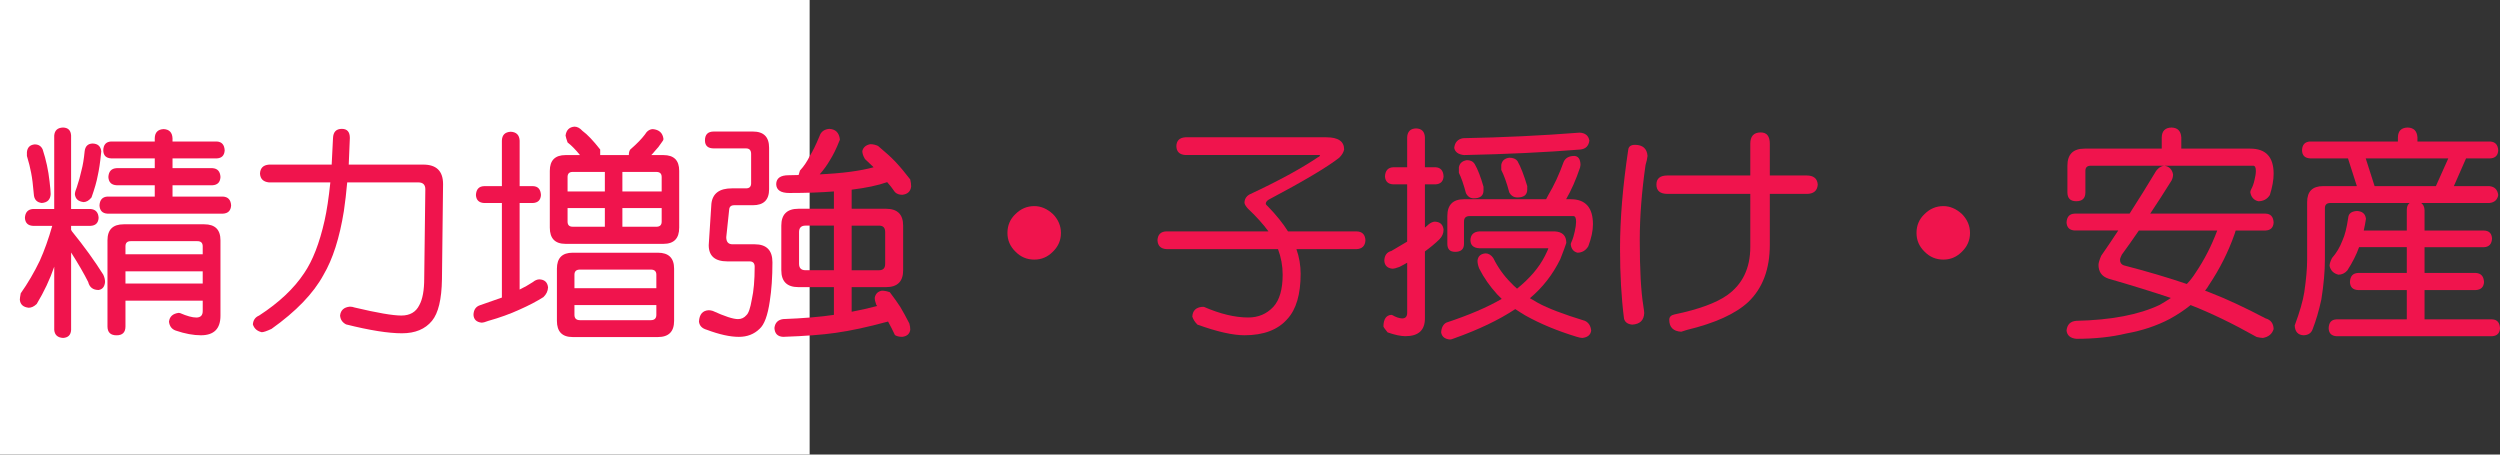 <?xml version="1.0" encoding="utf-8"?>
<!-- Generator: Adobe Illustrator 10.0, SVG Export Plug-In . SVG Version: 3.0.0 Build 76)  -->
<!DOCTYPE svg PUBLIC "-//W3C//DTD SVG 1.0//EN"    "http://www.w3.org/TR/2001/REC-SVG-20010904/DTD/svg10.dtd">
<svg 
	 xmlns:x="http://ns.adobe.com/Extensibility/1.0/" xmlns:i="http://ns.adobe.com/AdobeIllustrator/10.0/" xmlns:graph="http://ns.adobe.com/Graphs/1.0/" i:viewOrigin="0 32" i:rulerOrigin="0 0" i:pageBounds="0 32 320 0"
	 xmlns="http://www.w3.org/2000/svg" xmlns:xlink="http://www.w3.org/1999/xlink" xmlns:a="http://ns.adobe.com/AdobeSVGViewerExtensions/3.0/"
	 width="176.005" height="32" viewBox="0 0 176.005 32" overflow="visible" enable-background="new 0 0 176.005 32"
	 xml:space="preserve">
	<rect x="0" y="0" width="176.005" height="32" fill="#333333" stroke="none"/>
	<g id="レイヤー_1" i:layer="yes" i:editable="no" i:dimmedPercent="50" i:rgbTrio="#4F008000FFFF">
		<path i:knockout="Off" fill="#FFFFFF" d="M57,32H0V0h57V32z"/>
	</g>
	<g id="レイヤー_2" i:layer="yes" i:dimmedPercent="50" i:rgbTrio="#FFFF4F004F00">
		<g i:knockout="Off">
			<path i:knockout="Off" fill="#F0144D" d="M6.38,14.713c0.354,0.031,0.542,0.24,0.563,0.625C6.921,15.692,6.734,15.88,6.38,15.9
				H5.005v0.281c0.021,0.031,0.042,0.068,0.063,0.109c0.854,1.053,1.588,2.068,2.203,3.047c0.083,0.178,0.125,0.35,0.125,0.516
				c-0.031,0.334-0.183,0.521-0.453,0.563c-0.396,0-0.641-0.188-0.734-0.563c-0.292-0.583-0.693-1.275-1.203-2.078v5.453
				c-0.021,0.354-0.208,0.541-0.563,0.563c-0.386-0.021-0.594-0.209-0.625-0.563v-4.453c-0.302,0.886-0.714,1.761-1.234,2.625
				c-0.188,0.178-0.375,0.266-0.563,0.266c-0.386-0.041-0.594-0.229-0.625-0.563c0-0.083,0.021-0.234,0.063-0.453
				c0.5-0.708,0.948-1.474,1.344-2.297c0.323-0.719,0.614-1.536,0.875-2.453H2.317c-0.354-0.021-0.542-0.208-0.563-0.563
				c0.021-0.385,0.208-0.594,0.563-0.625h1.5V9.541c0.031-0.364,0.239-0.552,0.625-0.563c0.354,0.011,0.542,0.198,0.563,0.563v5.172
				H6.38z M2.442,10.166c0.271,0,0.458,0.12,0.563,0.359c0.239,0.729,0.401,1.479,0.484,2.25c0.052,0.438,0.078,0.734,0.078,0.891
				c-0.021,0.386-0.229,0.594-0.625,0.625C2.588,14.25,2.4,14.041,2.38,13.666c-0.052-0.635-0.115-1.135-0.188-1.5
				c-0.063-0.344-0.162-0.739-0.297-1.188v-0.266C1.927,10.38,2.109,10.197,2.442,10.166z M6.521,10.104
				c0.364,0.011,0.567,0.193,0.609,0.547c0,0.021-0.005,0.073-0.016,0.156c-0.063,0.636-0.141,1.156-0.234,1.563
				c-0.073,0.406-0.219,0.917-0.438,1.531c-0.167,0.208-0.349,0.318-0.547,0.328C5.51,14.187,5.302,14,5.271,13.666
				c0.01-0.135,0.052-0.286,0.125-0.453c0.146-0.427,0.26-0.838,0.344-1.234c0.094-0.344,0.167-0.786,0.219-1.328
				C6,10.296,6.187,10.114,6.521,10.104z M15.271,9.963c0.344,0.021,0.526,0.229,0.547,0.625c-0.021,0.354-0.203,0.542-0.547,0.563
				h-3.125v0.688h2.813c0.354,0.021,0.542,0.229,0.563,0.625c-0.021,0.365-0.208,0.558-0.563,0.578h-2.813v0.797h3.547
				c0.364,0.021,0.557,0.229,0.578,0.625c-0.021,0.365-0.214,0.558-0.578,0.578H7.567c-0.354-0.021-0.542-0.213-0.563-0.578
				c0.021-0.396,0.208-0.604,0.563-0.625h3.328v-0.797H8.208c-0.365-0.021-0.558-0.213-0.578-0.578
				c0.021-0.396,0.213-0.604,0.578-0.625h2.688V11.15H7.817c-0.354-0.021-0.537-0.208-0.547-0.563
				c0.01-0.396,0.192-0.604,0.547-0.625h3.078V9.729c0.01-0.406,0.219-0.62,0.625-0.641c0.396,0.021,0.604,0.234,0.625,0.641v0.234
				H15.271z M8.708,15.791h5.672c0.76,0,1.141,0.375,1.141,1.125v5.313c0,0.916-0.458,1.375-1.375,1.375
				c-0.531,0-1.12-0.109-1.766-0.328c-0.281-0.094-0.443-0.303-0.484-0.625c0.042-0.365,0.271-0.572,0.688-0.625
				c0.01,0,0.042,0.006,0.094,0.016c0.479,0.208,0.859,0.313,1.141,0.313c0.302,0,0.453-0.151,0.453-0.453v-0.734H8.833v1.813
				c0,0.416-0.208,0.625-0.625,0.625c-0.427,0-0.641-0.209-0.641-0.625v-6.063C7.567,16.166,7.947,15.791,8.708,15.791z M8.833,17.9
				h5.438v-0.563c0-0.239-0.125-0.359-0.375-0.359H9.208c-0.25,0-0.375,0.12-0.375,0.359V17.9z M8.833,19.963h5.438v-0.859H8.833
				V19.963z"/>
			<path i:knockout="Off" fill="#F0144D" d="M24.067,9.072c0.375,0,0.563,0.214,0.563,0.641c-0.021,0.636-0.047,1.261-0.078,1.875
				h5.25c0.927,0,1.391,0.458,1.391,1.375l-0.078,6.688c-0.021,1.417-0.255,2.396-0.703,2.938c-0.479,0.583-1.183,0.875-2.109,0.875
				c-0.969,0-2.281-0.209-3.938-0.625c-0.261-0.136-0.401-0.344-0.422-0.625c0.042-0.375,0.271-0.583,0.688-0.625
				c0.114,0,0.229,0.021,0.344,0.063c1.583,0.375,2.677,0.563,3.281,0.563c0.604,0,1.026-0.244,1.266-0.734
				c0.229-0.416,0.344-1.041,0.344-1.875l0.078-6.281c0-0.323-0.167-0.484-0.5-0.484h-5c-0.063,0.708-0.141,1.38-0.234,2.016
				c-0.302,1.886-0.781,3.386-1.438,4.5c-0.708,1.303-1.927,2.568-3.656,3.797c-0.333,0.156-0.563,0.234-0.688,0.234
				c-0.323-0.073-0.531-0.256-0.625-0.547c0.021-0.303,0.167-0.511,0.438-0.625c1.396-0.906,2.453-1.9,3.172-2.984
				c0.604-0.885,1.083-2.119,1.438-3.703c0.156-0.688,0.292-1.583,0.406-2.688h-4.328c-0.396-0.042-0.604-0.25-0.625-0.625
				c0.021-0.385,0.229-0.594,0.625-0.625h4.422c0.031-0.594,0.063-1.219,0.094-1.875C23.463,9.286,23.671,9.072,24.067,9.072z"/>
			<path i:knockout="Off" fill="#F0144D" d="M37.521,13.104c0.354,0.011,0.542,0.219,0.563,0.625
				c-0.021,0.354-0.208,0.542-0.563,0.563h-0.938v6.094c0.323-0.156,0.635-0.333,0.938-0.531c0.135-0.114,0.281-0.177,0.438-0.188
				c0.375,0.011,0.583,0.198,0.625,0.563c-0.011,0.261-0.12,0.49-0.328,0.688c-0.479,0.303-1.037,0.594-1.672,0.875
				c-0.656,0.303-1.391,0.567-2.203,0.797c-0.208,0.083-0.37,0.125-0.484,0.125c-0.354-0.042-0.542-0.225-0.563-0.547
				c0.01-0.364,0.172-0.594,0.484-0.688c0.604-0.208,1.109-0.385,1.516-0.531v-6.656h-1.25c-0.365-0.021-0.558-0.208-0.578-0.563
				c0.021-0.406,0.213-0.614,0.578-0.625h1.25V9.9c0.01-0.396,0.219-0.604,0.625-0.625c0.396,0.021,0.604,0.229,0.625,0.625v3.203
				H37.521z M40.442,8.916c0.198,0,0.385,0.099,0.563,0.297c0.344,0.25,0.76,0.688,1.25,1.313v0.391h2.016
				c0-0.229,0.057-0.38,0.172-0.453c0.406-0.354,0.724-0.682,0.953-0.984c0.146-0.25,0.333-0.38,0.563-0.391
				c0.448,0.042,0.698,0.271,0.75,0.688c0,0.073-0.042,0.156-0.125,0.25c-0.156,0.24-0.313,0.438-0.469,0.594
				c-0.083,0.104-0.172,0.203-0.266,0.297h0.859c0.739,0,1.109,0.37,1.109,1.109v4c0,0.761-0.37,1.141-1.109,1.141h-6.891
				c-0.74,0-1.109-0.38-1.109-1.141v-4c0-0.739,0.37-1.109,1.109-1.109h1.016c-0.302-0.375-0.594-0.672-0.875-0.891
				c-0.073-0.208-0.12-0.37-0.141-0.484C39.869,9.156,40.078,8.947,40.442,8.916z M40.317,17.791h6c0.76,0,1.141,0.375,1.141,1.125
				v3.672c0,0.76-0.38,1.141-1.141,1.141h-6c-0.74,0-1.109-0.381-1.109-1.141v-3.672C39.208,18.166,39.578,17.791,40.317,17.791z
				 M39.958,13.479h2.625v-1.375h-2.266c-0.24,0-0.359,0.12-0.359,0.359V13.479z M42.583,15.963V14.65h-2.625v0.953
				c0,0.24,0.12,0.359,0.359,0.359H42.583z M40.442,20.291h5.766v-0.953c0-0.239-0.13-0.359-0.391-0.359h-4.984
				c-0.261,0-0.391,0.12-0.391,0.359V20.291z M45.817,22.541c0.26,0,0.391-0.125,0.391-0.375v-0.688h-5.766v0.688
				c0,0.25,0.13,0.375,0.391,0.375H45.817z M43.817,13.479h2.766v-1.016c0-0.239-0.125-0.359-0.375-0.359h-2.391V13.479z
				 M46.208,15.963c0.25,0,0.375-0.12,0.375-0.359V14.65h-2.766v1.313H46.208z"/>
			<path i:knockout="Off" fill="#F0144D" d="M50.255,9.26h2.75c0.76,0,1.141,0.38,1.141,1.141v2.922c0,0.75-0.38,1.125-1.141,1.125
				h-1.313c-0.229,0-0.349,0.109-0.359,0.328l-0.203,1.922c0,0.334,0.146,0.5,0.438,0.5h1.563c0.833,0,1.25,0.422,1.25,1.266
				c0,1.042-0.063,1.959-0.188,2.75c-0.146,1-0.386,1.646-0.719,1.938c-0.386,0.375-0.87,0.563-1.453,0.563
				c-0.625,0-1.38-0.167-2.266-0.5c-0.333-0.094-0.516-0.287-0.547-0.578c0.031-0.51,0.26-0.775,0.688-0.797
				c0.083,0,0.177,0.016,0.281,0.047c0.844,0.385,1.438,0.578,1.781,0.578c0.239,0,0.438-0.094,0.594-0.281
				c0.146-0.125,0.271-0.489,0.375-1.094c0.135-0.594,0.203-1.364,0.203-2.313c0-0.25-0.12-0.375-0.359-0.375h-1.563
				c-0.875,0-1.313-0.38-1.313-1.141l0.188-2.922c0.083-0.719,0.563-1.078,1.438-1.078h1c0.239,0,0.359-0.12,0.359-0.359v-2.063
				c0-0.26-0.12-0.391-0.359-0.391h-2.266c-0.417,0-0.625-0.188-0.625-0.563C49.63,9.468,49.838,9.26,50.255,9.26z M58.38,9.072
				c0.448,0.021,0.698,0.271,0.75,0.75c0,0.021-0.016,0.063-0.047,0.125c-0.208,0.531-0.433,0.984-0.672,1.359
				c-0.188,0.323-0.422,0.646-0.703,0.969c1.583-0.073,2.849-0.239,3.797-0.5c-0.177-0.177-0.38-0.37-0.609-0.578
				c-0.125-0.208-0.188-0.396-0.188-0.563c0.063-0.26,0.25-0.422,0.563-0.484c0.188,0,0.37,0.042,0.547,0.125
				c0.5,0.417,0.901,0.781,1.203,1.094c0.333,0.354,0.688,0.776,1.063,1.266c0.042,0.177,0.063,0.344,0.063,0.5
				c-0.042,0.344-0.25,0.537-0.625,0.578c-0.219,0-0.391-0.063-0.516-0.188c-0.177-0.26-0.359-0.495-0.547-0.703
				c-0.646,0.229-1.479,0.406-2.5,0.531v1.344h2.422c0.802,0,1.203,0.396,1.203,1.188v3.141c0,0.792-0.401,1.188-1.203,1.188h-2.422
				v1.734c0.563-0.104,1.161-0.239,1.797-0.406c-0.021-0.031-0.042-0.057-0.063-0.078c-0.073-0.197-0.109-0.364-0.109-0.5
				c0.052-0.281,0.219-0.447,0.5-0.5c0.177,0,0.364,0.037,0.563,0.109c0.292,0.386,0.536,0.729,0.734,1.031
				c0.198,0.334,0.411,0.724,0.641,1.172c0.042,0.146,0.063,0.291,0.063,0.438c-0.042,0.291-0.229,0.458-0.563,0.5
				c-0.219,0-0.391-0.042-0.516-0.125c-0.167-0.354-0.328-0.672-0.484-0.953c-1.406,0.385-2.636,0.65-3.688,0.797
				c-0.927,0.135-2.162,0.229-3.703,0.281c-0.386-0.021-0.589-0.229-0.609-0.625c0.042-0.365,0.245-0.573,0.609-0.625
				c1.406-0.053,2.599-0.151,3.578-0.297v-1.953h-2.5c-0.802,0-1.203-0.396-1.203-1.188v-3.141c0-0.792,0.401-1.188,1.203-1.188h2.5
				v-1.219c-0.927,0.073-1.974,0.109-3.141,0.109c-0.604,0-0.912-0.208-0.922-0.625c0.01-0.417,0.302-0.625,0.875-0.625
				c0.25,0,0.484-0.005,0.703-0.016c0.021-0.083,0.052-0.188,0.094-0.313c0.271-0.292,0.5-0.63,0.688-1.016
				c0.208-0.333,0.438-0.802,0.688-1.406C57.796,9.275,58.025,9.104,58.38,9.072z M58.708,19.025v-3.141h-2
				c-0.302,0-0.453,0.151-0.453,0.453v2.234c0,0.303,0.151,0.453,0.453,0.453H58.708z M61.896,19.025
				c0.281,0,0.422-0.15,0.422-0.453v-2.234c0-0.302-0.141-0.453-0.422-0.453h-1.938v3.141H61.896z"/>
			<path i:knockout="Off" fill="#F0144D" d="M72.817,14.51c0.469,0,0.906,0.188,1.313,0.563c0.375,0.386,0.563,0.828,0.563,1.328
				c0,0.511-0.188,0.948-0.563,1.313c-0.365,0.375-0.802,0.563-1.313,0.563c-0.521,0-0.964-0.188-1.328-0.563
				c-0.375-0.364-0.563-0.802-0.563-1.313c0-0.531,0.188-0.974,0.563-1.328C71.864,14.697,72.307,14.51,72.817,14.51z"/>
			<path i:knockout="Off" fill="#F0144D" d="M83.442,9.666h9.938c0.833,0,1.25,0.287,1.25,0.859
				c-0.042,0.198-0.156,0.391-0.344,0.578c-0.854,0.667-2.511,1.651-4.969,2.953c-0.136,0.083-0.203,0.183-0.203,0.297
				c0,0.031,0.057,0.099,0.172,0.203c0.583,0.604,1.047,1.183,1.391,1.734h4.828c0.396,0.011,0.604,0.219,0.625,0.625
				c-0.021,0.396-0.229,0.604-0.625,0.625h-4.234c0.198,0.563,0.297,1.141,0.297,1.734c0,1.448-0.313,2.511-0.938,3.188
				c-0.667,0.76-1.672,1.141-3.016,1.141c-0.823,0-1.927-0.25-3.313-0.75c-0.177-0.178-0.297-0.365-0.359-0.563
				c0.021-0.416,0.25-0.646,0.688-0.688c0.021,0,0.063,0,0.125,0c1.146,0.5,2.188,0.75,3.125,0.75c0.708,0,1.297-0.25,1.766-0.75
				c0.438-0.479,0.656-1.234,0.656-2.266c0-0.614-0.109-1.213-0.328-1.797H82.13c-0.406-0.021-0.62-0.229-0.641-0.625
				c0.021-0.406,0.234-0.614,0.641-0.625h7.172c-0.375-0.51-0.854-1.042-1.438-1.594c-0.146-0.156-0.229-0.292-0.25-0.406
				c0-0.26,0.114-0.458,0.344-0.594c2.031-0.948,3.641-1.823,4.828-2.625c0.094-0.031,0.141-0.083,0.141-0.156h-9.484
				c-0.406-0.031-0.615-0.239-0.625-0.625C82.828,9.906,83.036,9.697,83.442,9.666z"/>
			<path i:knockout="Off" fill="#F0144D" d="M101.067,11.775c0.354,0.021,0.542,0.234,0.563,0.641
				c-0.021,0.354-0.208,0.542-0.563,0.563h-0.75v3.047c0.083-0.073,0.172-0.151,0.266-0.234c0.146-0.114,0.286-0.177,0.422-0.188
				c0.375,0.011,0.583,0.198,0.625,0.563c0,0.261-0.099,0.49-0.297,0.688c-0.302,0.292-0.641,0.573-1.016,0.844v4.719
				c0,0.833-0.458,1.25-1.375,1.25c-0.323,0-0.74-0.089-1.25-0.266c-0.167-0.198-0.266-0.339-0.297-0.422
				c0.01-0.521,0.198-0.792,0.563-0.813c0.01,0,0.031,0.005,0.063,0.016c0.25,0.146,0.479,0.224,0.688,0.234
				c0.239,0,0.359-0.131,0.359-0.391v-3.531c-0.177,0.104-0.359,0.203-0.547,0.297c-0.219,0.084-0.386,0.125-0.5,0.125
				c-0.354-0.041-0.542-0.229-0.563-0.563c0.01-0.375,0.177-0.604,0.5-0.688c0.448-0.26,0.817-0.479,1.109-0.656v-4.031h-0.984
				c-0.365-0.021-0.558-0.208-0.578-0.563c0.021-0.406,0.213-0.62,0.578-0.641h0.984V9.666c0.021-0.406,0.229-0.614,0.625-0.625
				c0.396,0.011,0.604,0.219,0.625,0.625v2.109H101.067z M104.583,17.838c0.208,0,0.391,0.109,0.547,0.328
				c0.323,0.656,0.734,1.234,1.234,1.734c0.135,0.146,0.281,0.287,0.438,0.422c0.896-0.719,1.552-1.489,1.969-2.313
				c0.156-0.313,0.234-0.489,0.234-0.531h-4.859c-0.406-0.021-0.615-0.208-0.625-0.563c0.01-0.385,0.219-0.594,0.625-0.625h5.313
				c0.542,0.031,0.813,0.302,0.813,0.813c-0.073,0.229-0.214,0.609-0.422,1.141c-0.531,1.084-1.245,2-2.141,2.75
				c0.188,0.115,0.375,0.225,0.563,0.328c0.677,0.375,1.781,0.797,3.313,1.266c0.26,0.125,0.406,0.354,0.438,0.688
				c-0.042,0.302-0.25,0.474-0.625,0.516c-0.094,0-0.24-0.031-0.438-0.094c-1.354-0.417-2.542-0.912-3.563-1.484
				c-0.261-0.156-0.5-0.307-0.719-0.453c-1.146,0.76-2.583,1.447-4.313,2.063c-0.125,0.052-0.219,0.078-0.281,0.078
				c-0.365-0.031-0.573-0.198-0.625-0.5c0.021-0.334,0.141-0.563,0.359-0.688c1.604-0.531,2.906-1.088,3.906-1.672
				c-0.104-0.104-0.208-0.208-0.313-0.313c-0.521-0.572-0.943-1.177-1.266-1.813c-0.083-0.197-0.125-0.385-0.125-0.563
				C104.052,18.041,104.239,17.869,104.583,17.838z M110.833,10.979c0.281,0.011,0.427,0.219,0.438,0.625
				c0,0.021-0.011,0.083-0.031,0.188c-0.292,0.865-0.62,1.609-0.984,2.234h0.328c1.042,0,1.563,0.589,1.563,1.766
				c0,0.448-0.109,0.964-0.328,1.547c-0.177,0.292-0.427,0.443-0.75,0.453c-0.281-0.063-0.443-0.255-0.484-0.578
				c0-0.063,0.016-0.119,0.047-0.172c0.104-0.239,0.182-0.489,0.234-0.75c0.063-0.281,0.094-0.51,0.094-0.688
				c0-0.26-0.063-0.391-0.188-0.391h-7.313c-0.261,0-0.391,0.13-0.391,0.391v1.563c0,0.375-0.208,0.563-0.625,0.563
				c-0.365,0-0.547-0.188-0.547-0.563v-1.953c0-0.792,0.391-1.188,1.172-1.188h5.781c0.031-0.073,0.083-0.172,0.156-0.297
				c0.406-0.677,0.766-1.453,1.078-2.328C110.208,11.119,110.458,10.979,110.833,10.979z M111.208,9.338
				c0.396,0.021,0.625,0.208,0.688,0.563c-0.052,0.375-0.261,0.583-0.625,0.625c-2.458,0.198-5.193,0.328-8.203,0.391
				c-0.396-0.042-0.625-0.208-0.688-0.5c0.042-0.396,0.25-0.625,0.625-0.688C105.807,9.677,108.541,9.546,111.208,9.338z
				 M103.271,11.275c0.25,0,0.432,0.089,0.547,0.266c0.219,0.375,0.427,0.912,0.625,1.609v0.25c0,0.375-0.229,0.563-0.688,0.563
				c-0.24,0-0.422-0.12-0.547-0.359c-0.167-0.625-0.333-1.104-0.5-1.438v-0.391C102.76,11.494,102.947,11.328,103.271,11.275z
				 M106.255,11.104c0.271,0,0.463,0.078,0.578,0.234c0.229,0.406,0.458,0.995,0.688,1.766v0.234c0,0.375-0.229,0.563-0.688,0.563
				c-0.261,0-0.453-0.12-0.578-0.359c-0.177-0.667-0.365-1.192-0.563-1.578v-0.359C105.744,11.312,105.932,11.146,106.255,11.104z"
				/>
			<path i:knockout="Off" fill="#F0144D" d="M115.099,10.197c0.552,0,0.849,0.261,0.891,0.781c-0.021,0.188-0.068,0.401-0.141,0.641
				c-0.271,1.886-0.406,3.646-0.406,5.281c0,2.063,0.083,3.604,0.25,4.625c0.042,0.271,0.063,0.443,0.063,0.516
				c-0.021,0.51-0.302,0.781-0.844,0.813c-0.323-0.031-0.516-0.172-0.578-0.422c-0.188-1.469-0.281-3.109-0.281-4.922
				c0-2.083,0.192-4.406,0.578-6.969C114.661,10.312,114.817,10.197,115.099,10.197z M117.396,12.354h5.828v-2.234
				c0-0.531,0.245-0.797,0.734-0.797c0.427,0,0.641,0.266,0.641,0.797v2.234h2.594c0.489,0,0.75,0.214,0.781,0.641
				c-0.031,0.438-0.292,0.656-0.781,0.656h-2.594v3.578c0,1.719-0.505,3.063-1.516,4.031c-0.896,0.834-2.339,1.489-4.328,1.969
				l-0.391,0.125c-0.563-0.031-0.844-0.313-0.844-0.844c0-0.198,0.125-0.323,0.375-0.375c1.688-0.354,2.917-0.802,3.688-1.344
				c1.094-0.771,1.641-1.906,1.641-3.406V13.65h-5.828c-0.521,0-0.781-0.219-0.781-0.656
				C116.614,12.567,116.875,12.354,117.396,12.354z"/>
			<path i:knockout="Off" fill="#F0144D" d="M136.817,14.51c0.469,0,0.906,0.188,1.313,0.563c0.375,0.386,0.563,0.828,0.563,1.328
				c0,0.511-0.188,0.948-0.563,1.313c-0.365,0.375-0.802,0.563-1.313,0.563c-0.521,0-0.964-0.188-1.328-0.563
				c-0.375-0.364-0.563-0.802-0.563-1.313c0-0.531,0.188-0.974,0.563-1.328C135.864,14.697,136.307,14.51,136.817,14.51z"/>
			<path i:knockout="Off" fill="#F0144D" d="M159.505,15.041c0.354,0.011,0.542,0.219,0.563,0.625
				c-0.021,0.354-0.208,0.542-0.563,0.563h-2.109c-0.021,0.073-0.047,0.156-0.078,0.25c-0.438,1.25-1.037,2.443-1.797,3.578
				c-0.083,0.146-0.177,0.281-0.281,0.406c0.135,0.053,0.271,0.104,0.406,0.156c1.104,0.428,2.391,1.026,3.859,1.797
				c0.364,0.104,0.552,0.354,0.563,0.75c-0.104,0.344-0.354,0.552-0.75,0.625c-0.094,0-0.24-0.021-0.438-0.063
				c-1.708-0.959-3.261-1.708-4.656-2.25c-0.438,0.354-0.933,0.683-1.484,0.984c-0.917,0.479-1.933,0.817-3.047,1.016
				c-1.031,0.25-2.203,0.375-3.516,0.375c-0.417-0.042-0.646-0.234-0.688-0.578c0.042-0.428,0.271-0.656,0.688-0.688
				c2.448-0.053,4.406-0.427,5.875-1.125c0.271-0.156,0.531-0.317,0.781-0.484c-1.302-0.438-2.766-0.891-4.391-1.359
				c-0.469-0.156-0.703-0.479-0.703-0.969c0-0.135,0.063-0.349,0.188-0.641c0.406-0.583,0.807-1.177,1.203-1.781h-3.063
				c-0.365-0.021-0.558-0.208-0.578-0.563c0.021-0.406,0.213-0.614,0.578-0.625h3.859c0.625-0.969,1.25-1.974,1.875-3.016
				c0.156-0.208,0.344-0.328,0.563-0.359c0.354,0.052,0.563,0.261,0.625,0.625c0,0.136-0.037,0.276-0.109,0.422
				c-0.5,0.802-1,1.578-1.5,2.328H159.505z M152.88,8.979c0.427,0.011,0.656,0.24,0.688,0.688v0.797h4.859
				c1.094,0,1.641,0.589,1.641,1.766c0,0.438-0.089,0.938-0.266,1.5c-0.188,0.292-0.458,0.438-0.813,0.438
				c-0.313-0.073-0.5-0.281-0.563-0.625c0-0.063,0.016-0.125,0.047-0.188c0.114-0.208,0.198-0.438,0.25-0.688
				c0.063-0.25,0.094-0.463,0.094-0.641c0-0.239-0.063-0.359-0.188-0.359h-11.438c-0.25,0-0.375,0.12-0.375,0.359v1.516
				c0,0.417-0.214,0.625-0.641,0.625c-0.417,0-0.625-0.208-0.625-0.625v-1.875c0-0.802,0.401-1.203,1.203-1.203h5.438V9.666
				C152.203,9.218,152.432,8.989,152.88,8.979z M153.958,19.994c0.229-0.239,0.432-0.5,0.609-0.781
				c0.614-0.906,1.125-1.9,1.531-2.984h-5.516c-0.406,0.594-0.808,1.162-1.203,1.703c-0.083,0.167-0.125,0.287-0.125,0.359
				c0,0.198,0.088,0.328,0.266,0.391C151.166,19.109,152.646,19.547,153.958,19.994z"/>
			<path i:knockout="Off" fill="#F0144D" d="M169.505,8.979c0.427,0.011,0.656,0.24,0.688,0.688v0.297h5.125
				c0.354,0.021,0.542,0.229,0.563,0.625c-0.021,0.354-0.208,0.542-0.563,0.563h-1.703l-0.859,1.953h2.5
				c0.364,0.031,0.573,0.24,0.625,0.625c-0.052,0.333-0.261,0.521-0.625,0.563h-4.797c0.146,0.104,0.224,0.271,0.234,0.5v1.438
				h4.188c0.354,0.011,0.542,0.198,0.563,0.563c-0.021,0.386-0.208,0.589-0.563,0.609h-4.188v1.813h3.609
				c0.364,0.021,0.558,0.234,0.578,0.641c-0.021,0.354-0.214,0.542-0.578,0.563h-3.609v2.063h4.75
				c0.354,0.01,0.542,0.219,0.563,0.625c-0.021,0.354-0.208,0.541-0.563,0.563h-10.938c-0.364-0.021-0.552-0.209-0.563-0.563
				c0.011-0.406,0.198-0.615,0.563-0.625h4.938v-2.063h-3.438c-0.364-0.021-0.552-0.208-0.563-0.563
				c0.011-0.406,0.198-0.619,0.563-0.641h3.438V17.4h-3.359c-0.188,0.531-0.464,1.078-0.828,1.641
				c-0.177,0.198-0.386,0.297-0.625,0.297c-0.344-0.083-0.552-0.291-0.625-0.625c0-0.135,0.058-0.317,0.172-0.547
				c0.313-0.354,0.558-0.766,0.734-1.234c0.167-0.354,0.302-0.885,0.406-1.594c0.021-0.302,0.229-0.463,0.625-0.484
				c0.375,0.021,0.583,0.203,0.625,0.547c-0.042,0.292-0.094,0.568-0.156,0.828h3.031v-1.438c0-0.239,0.067-0.406,0.203-0.5h-5.578
				c-0.261,0-0.391,0.12-0.391,0.359v3.641c0,0.813-0.083,1.745-0.25,2.797c-0.167,0.771-0.37,1.463-0.609,2.078
				c-0.094,0.281-0.308,0.427-0.641,0.438c-0.396-0.021-0.604-0.25-0.625-0.688c0.354-0.958,0.578-1.734,0.672-2.328
				c0.136-0.927,0.203-1.692,0.203-2.297v-4.063c0-0.75,0.375-1.125,1.125-1.125h2.375l-0.625-1.953h-2.672
				c-0.364-0.021-0.552-0.208-0.563-0.563c0.011-0.396,0.198-0.604,0.563-0.625h6.188V9.666
				C168.828,9.218,169.057,8.989,169.505,8.979z M167.177,13.104h4.313l0.875-1.953h-5.813L167.177,13.104z"/>
		</g>
	</g>
</svg>
